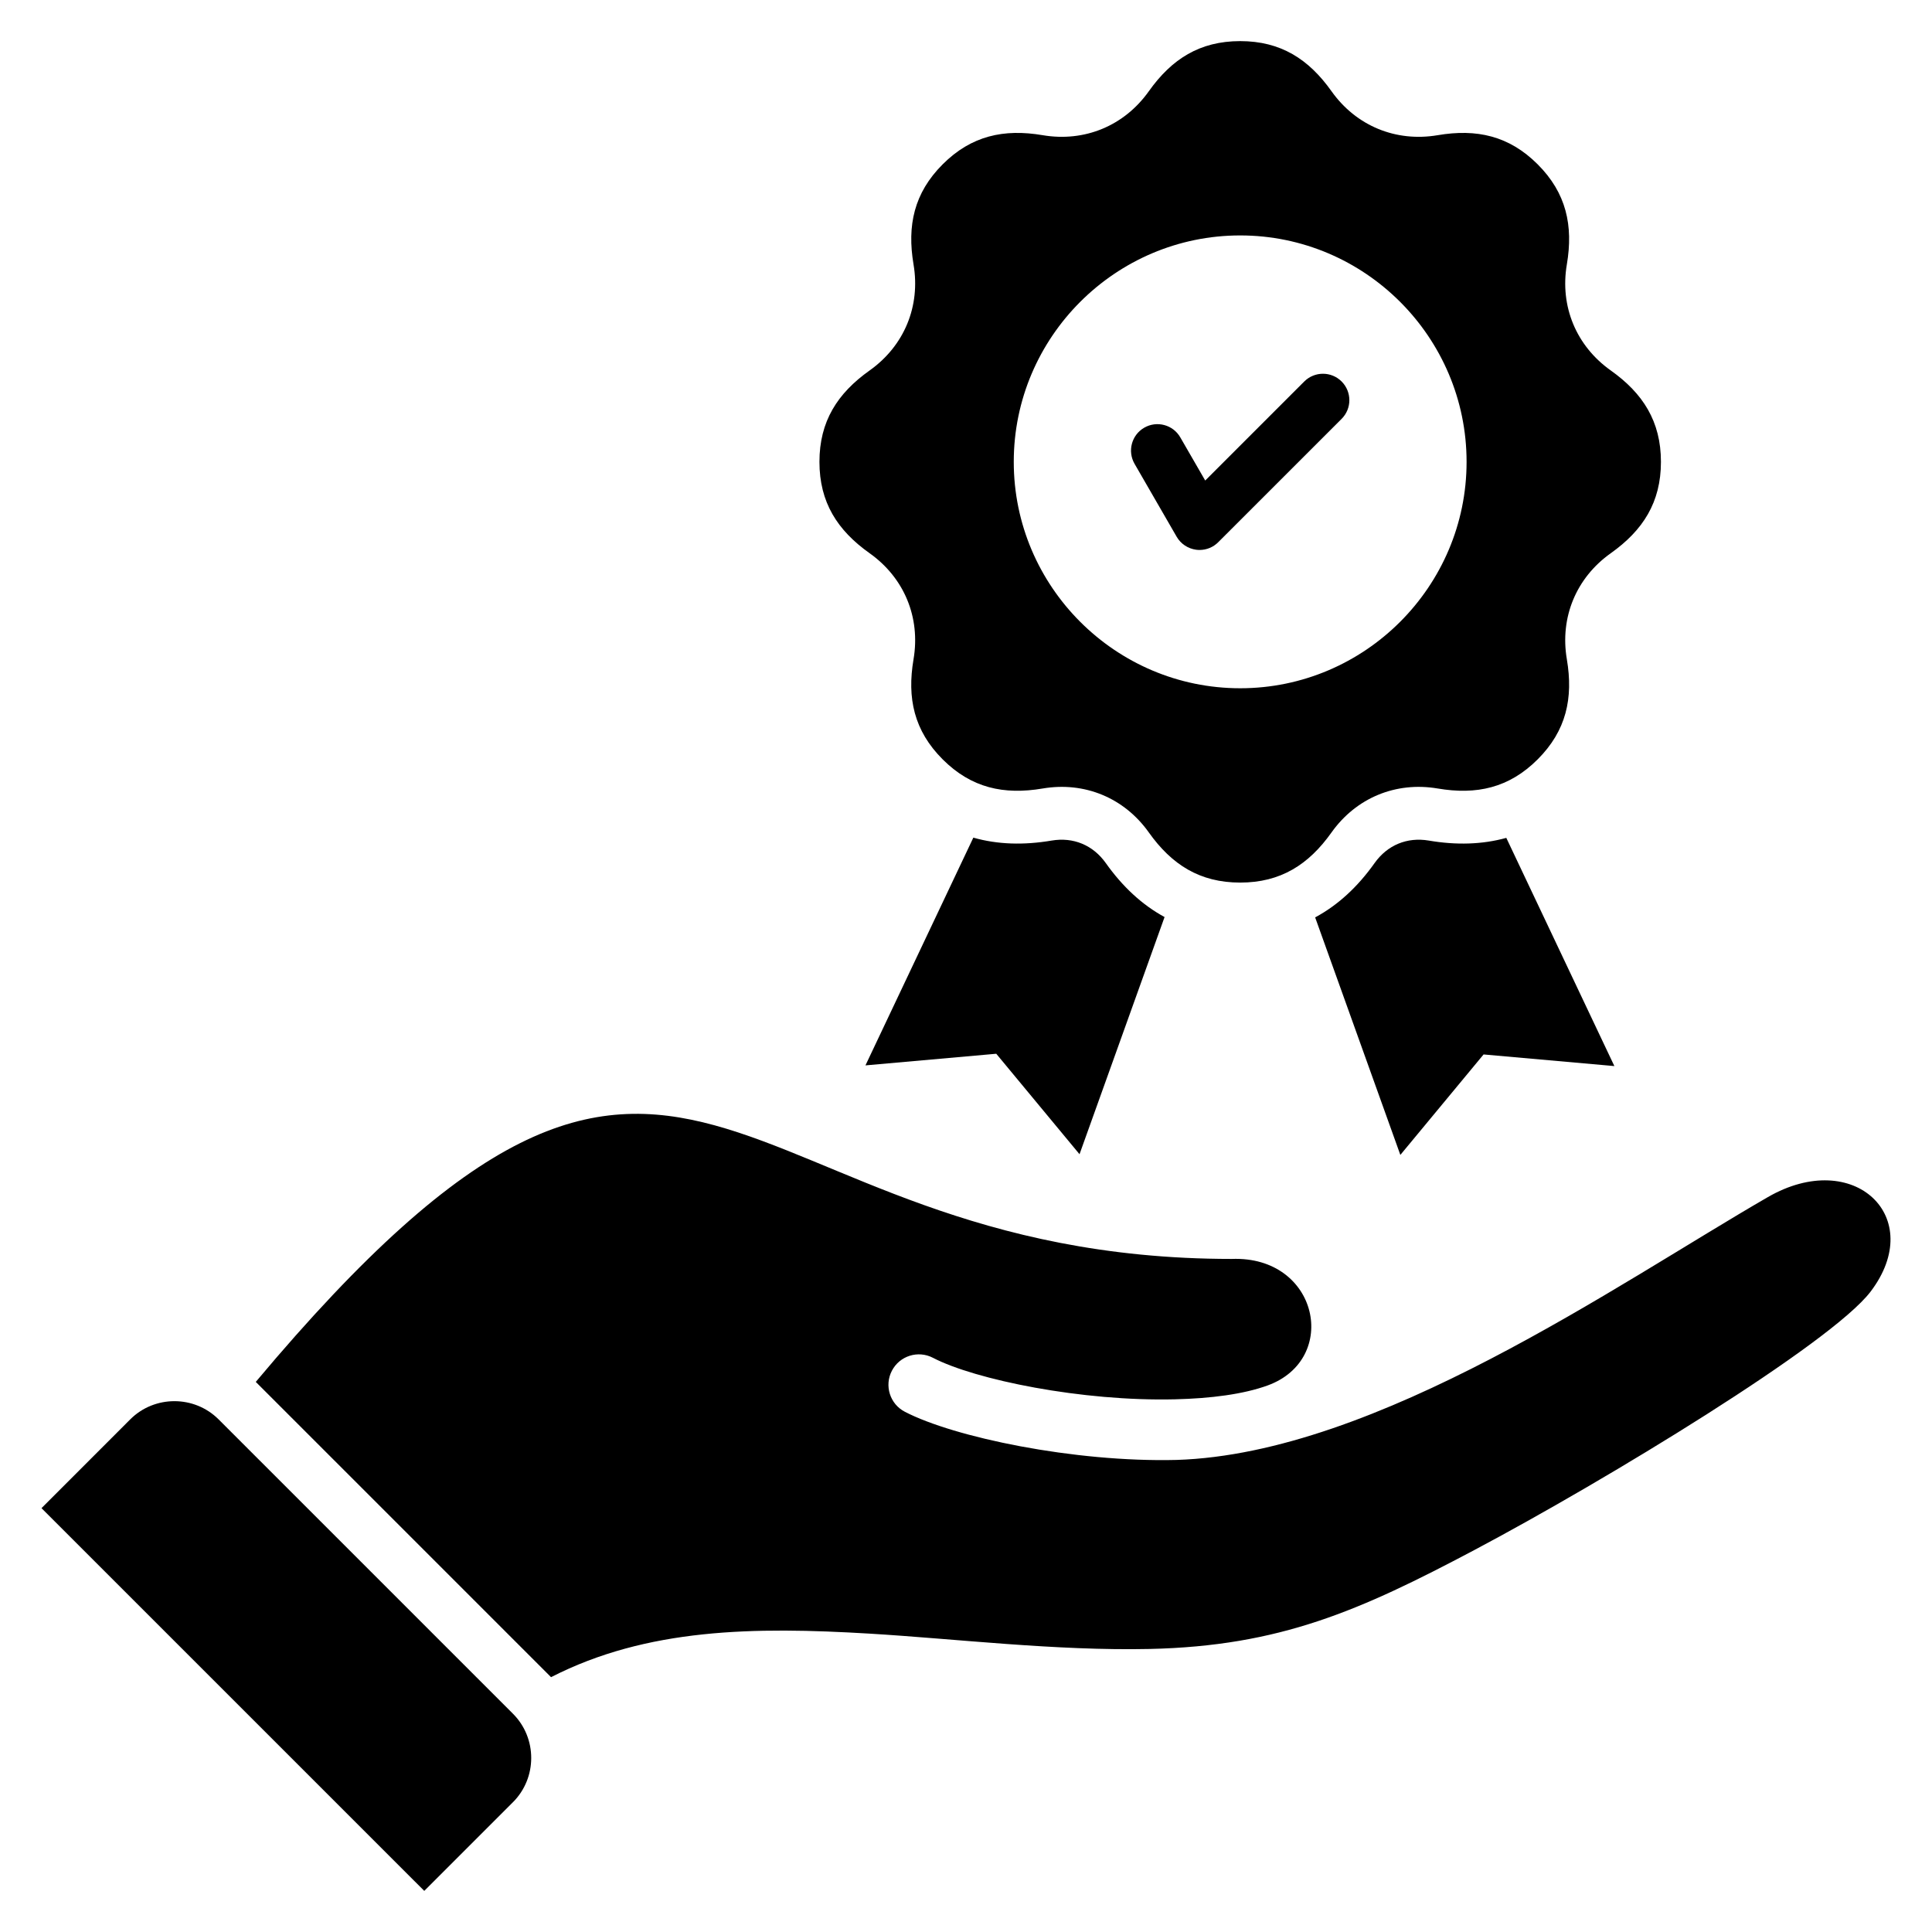 <svg width="50" height="50" viewBox="0 0 50 50" fill="none" xmlns="http://www.w3.org/2000/svg">
<path fill-rule="evenodd" clip-rule="evenodd" d="M38.983 21.684L41.78 27.59L38.395 27.289L36.241 29.889L34.036 23.742C34.63 23.423 35.14 22.948 35.575 22.335C35.906 21.87 36.414 21.659 36.977 21.754C37.688 21.875 38.359 21.857 38.983 21.684ZM28.617 22.335C28.286 21.87 27.777 21.659 27.215 21.754C26.496 21.876 25.819 21.857 25.19 21.678L22.398 27.572L25.783 27.271L27.938 29.871L30.139 23.733C29.552 23.415 29.048 22.942 28.617 22.335ZM21.207 11.953C21.207 10.905 21.672 10.18 22.505 9.588C23.401 8.952 23.826 7.926 23.642 6.843C23.472 5.836 23.655 4.994 24.396 4.253C25.137 3.512 25.979 3.328 26.986 3.499C28.069 3.682 29.095 3.257 29.731 2.362C30.323 1.529 31.048 1.064 32.096 1.064C33.144 1.064 33.869 1.529 34.46 2.362C35.096 3.257 36.123 3.682 37.206 3.499C38.213 3.328 39.054 3.512 39.795 4.253C40.536 4.994 40.72 5.836 40.55 6.843C40.366 7.926 40.791 8.952 41.687 9.588C42.519 10.179 42.985 10.905 42.985 11.953C42.985 13.001 42.519 13.726 41.687 14.317C40.791 14.953 40.366 15.979 40.55 17.062C40.72 18.069 40.536 18.911 39.795 19.652C39.054 20.393 38.212 20.577 37.206 20.406C36.123 20.223 35.097 20.648 34.46 21.543C33.869 22.376 33.144 22.841 32.096 22.841C31.048 22.841 30.323 22.376 29.731 21.543C29.095 20.648 28.069 20.223 26.986 20.406C25.979 20.577 25.137 20.393 24.396 19.652C23.655 18.911 23.471 18.069 23.642 17.062C23.826 15.979 23.401 14.953 22.505 14.317C21.672 13.726 21.207 13.001 21.207 11.953ZM26.236 11.953C26.236 15.18 28.869 17.812 32.096 17.812C35.323 17.812 37.955 15.18 37.955 11.953C37.955 8.725 35.323 6.093 32.096 6.093C28.869 6.093 26.236 8.725 26.236 11.953ZM30.452 13.891C30.558 14.075 30.745 14.199 30.955 14.227C30.985 14.231 31.015 14.233 31.045 14.233C31.225 14.233 31.399 14.162 31.528 14.032L34.721 10.84C34.988 10.573 34.988 10.14 34.721 9.873C34.454 9.606 34.022 9.606 33.754 9.873L31.191 12.436L30.546 11.319C30.358 10.992 29.94 10.88 29.612 11.069C29.285 11.258 29.174 11.676 29.362 12.003L30.452 13.891L30.452 13.891ZM45.752 30.981C41.841 33.239 35.628 37.622 30.447 37.783C27.794 37.848 24.681 37.194 23.417 36.536C23.031 36.336 22.881 35.86 23.082 35.475C23.282 35.089 23.758 34.939 24.143 35.139C25.238 35.709 28.005 36.273 30.41 36.214C31.331 36.192 32.178 36.084 32.807 35.855C34.677 35.174 34.126 32.496 31.878 32.581C18.579 32.581 17.905 22.299 6.62 35.763L6.624 35.768L14.242 43.386C14.249 43.392 14.255 43.398 14.261 43.405C16.748 42.131 19.523 42.1 22.502 42.278C24.707 42.41 27.338 42.728 29.752 42.675C33.125 42.6 35.193 41.685 38.154 40.116C41.527 38.329 47.387 34.772 48.41 33.428C49.873 31.504 47.984 29.692 45.752 30.981L45.752 30.981ZM5.658 36.734C5.029 36.105 3.999 36.105 3.37 36.734L1.074 39.031L10.98 48.936L13.276 46.64C13.905 46.011 13.905 44.981 13.276 44.352L5.658 36.734V36.734Z" fill="black"/>
</svg>
